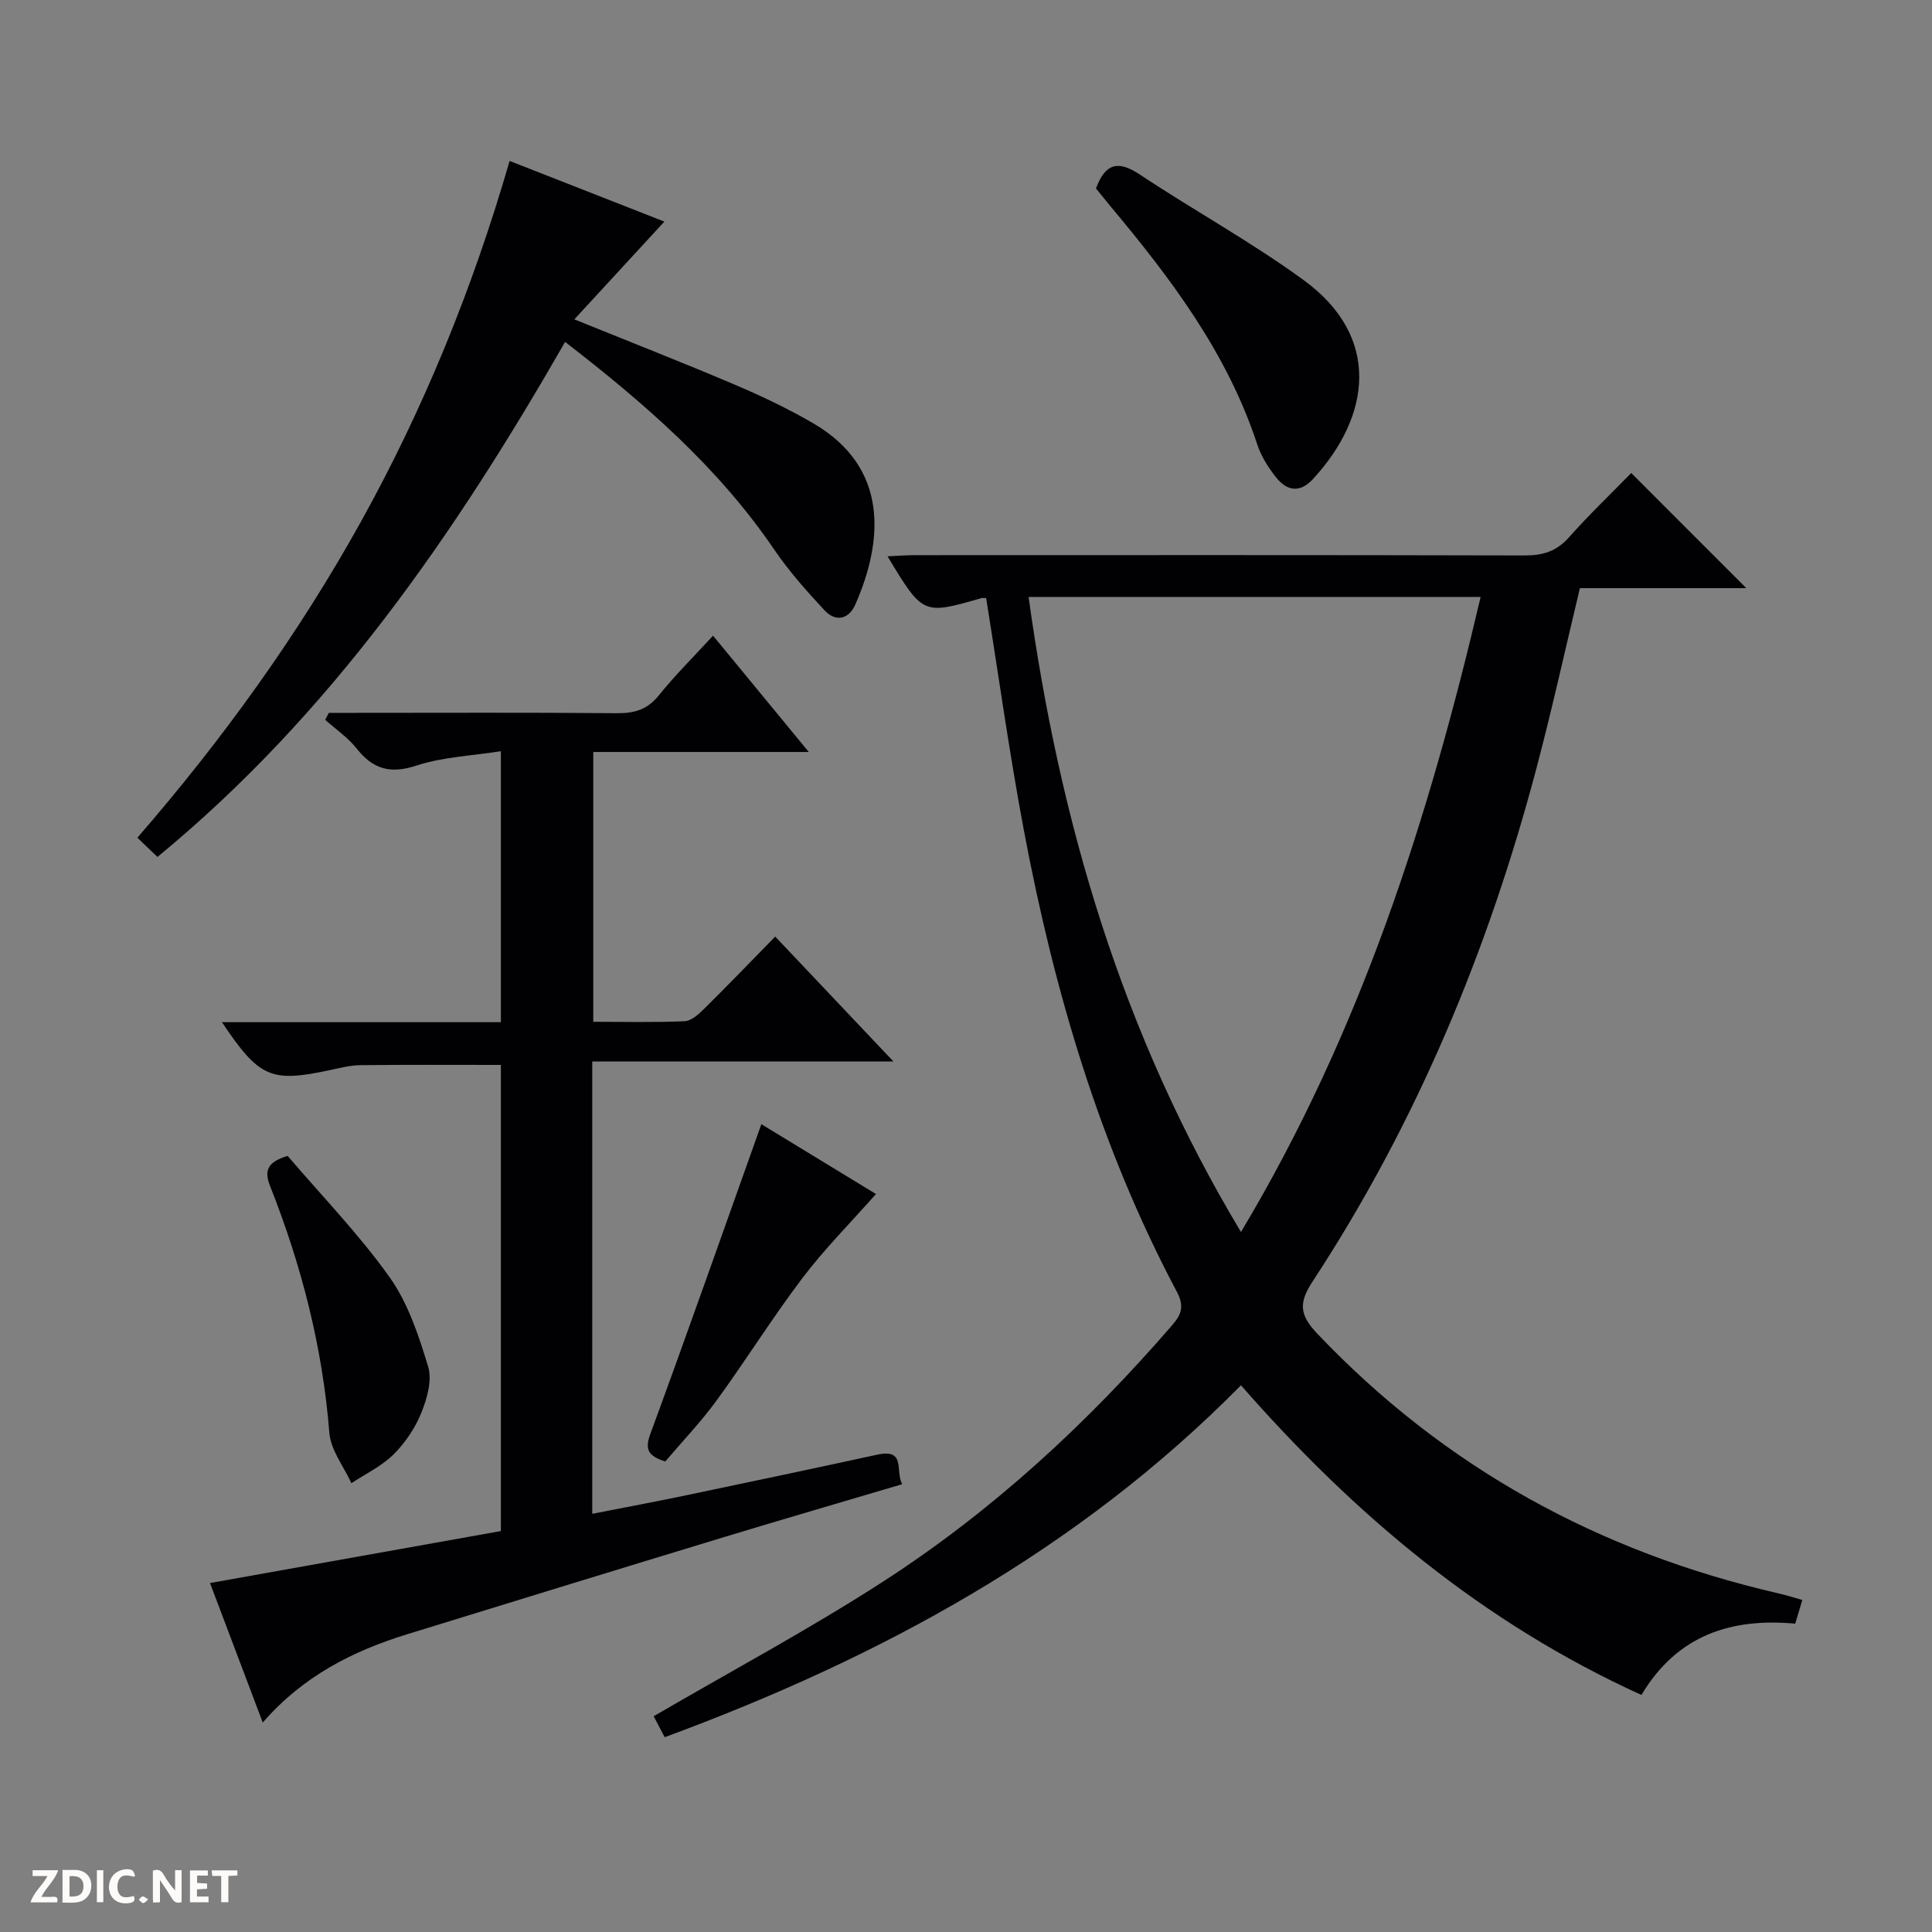 <svg enable-background="new 0 0 400 400" viewBox="0 0 400 400" xmlns="http://www.w3.org/2000/svg"><rect x="0" y="0" width="400" height="400" fill="#808080" stroke="none"/><g fill="#fcfbfa"><path d="m37.59 393.81c-.92.31-1.52.05-2-.78-.7-1.2-1.52-2.34-2.47-3.78v4.59c-.55.03-.95.05-1.41.07-.03-.37-.06-.64-.06-.91 0-1.91 0-3.81 0-5.7 1.13-.41 1.77-.03 2.29.91.62 1.11 1.38 2.14 2.31 3.19v-4.2h1.35v6.61z"/><path d="m12.94 393.88v-6.75c1.9.19 3.93-.54 5.37 1.29.8 1.01.78 2.88.03 3.97-1.37 1.97-3.4 1.51-6.4 1.49m2.45-1.22c2.04.12 2.92-.58 2.89-2.21-.03-1.51-.98-2.19-2.89-2z"/><path d="m11.81 393.87h-5.49c.68-2.18 2.47-3.48 3.51-5.45h-3.08v-1.21h5.29c-.71 2.13-2.44 3.48-3.47 5.51.86 0 1.63.04 2.39-.01.79-.05 1.14.21.85 1.16"/><path d="m39.33 393.86v-6.61h3.7v1.07h-2.22v1.52c.68.04 1.34.09 2.07.13v1.07c-.72.05-1.38.09-2.1.14v1.48h2.4v1.19h-3.85z"/><path d="m27.71 388.56c-1.15-.3-2.46-.61-3.1.64-.37.73-.41 1.93-.06 2.67.63 1.35 1.99.93 3.17.68.35.94-.01 1.32-.93 1.46-1.62.25-3.05-.27-3.76-1.48-.73-1.24-.6-3.03.31-4.17.88-1.11 2.71-1.7 4-1.16.32.13.44.74.65 1.12-.1.08-.19.16-.28.24"/><path d="m49.15 387.24v1.07c-.59.02-1.17.05-1.87.08v5.44h-1.48v-5.44h-1.85c-.05-.4-.08-.73-.13-1.15z"/><path d="m20.06 387.21h1.33v6.62h-1.33z"/><path d="m30.68 393.25c-.39.38-.8.79-1.05.76-.32-.05-.6-.45-.9-.7.26-.24.51-.64.8-.67.29-.04.62.3 1.15.61"/></g><path d="m204.17 123.83c-.35 0-.69-.07-.99.01-12.1 3.48-12.1 3.49-19.42-8.66 1.97-.09 3.69-.23 5.42-.24 42.15-.01 84.3-.05 126.45.06 3.76.01 6.6-.82 9.17-3.71 4.19-4.72 8.76-9.09 12.93-13.36 8.12 8.13 15.85 15.86 23.83 23.84-11.45 0-22.98 0-34.46 0-3.05 12.74-5.75 25.01-8.96 37.16-10 37.83-24.88 73.6-46.39 106.4-2.9 4.43-2.71 6.9.98 10.79 26.37 27.75 58.39 45.24 95.52 53.78 1.58.36 3.12.86 4.9 1.36-.52 1.75-.94 3.14-1.47 4.9-13.2-1.21-24.4 2.31-31.84 14.76-32.72-14.86-59.34-37.18-82.91-64.11-33.81 34.27-74.7 56.39-119.31 72.86-1.02-1.94-1.86-3.53-2.29-4.34 16.01-9.33 32.14-17.96 47.46-27.85 22.64-14.61 42.32-32.78 59.95-53.18 2.02-2.33 2.41-4.04.88-6.92-15.95-30.06-25.4-62.32-31.66-95.58-2.97-15.8-5.18-31.75-7.79-47.97zm52.76 131.24c24.84-41.49 38.88-85.68 49.62-131.48-31.53 0-62.36 0-93.59 0 6.43 46.55 19.3 90.41 43.97 131.48z" fill="#010104"/><path d="m122.62 219.77v93.65c6.76-1.33 13.2-2.53 19.61-3.87 13.15-2.75 26.29-5.53 39.42-8.38 5.95-1.29 3.67 3.34 5.13 6.12-12.67 3.76-24.73 7.26-36.74 10.91-21.92 6.66-43.81 13.39-65.7 20.14-11.27 3.47-21.57 8.66-29.94 18.29-3.84-10.14-7.43-19.64-10.92-28.88 20.38-3.64 40.25-7.19 60.22-10.76 0-32.56 0-64.33 0-96.51-9.63 0-19.36-.06-29.08.05-2.13.02-4.27.59-6.38 1.04-12.16 2.59-14.57 1.59-22.29-9.94h57.75c0-18.73 0-36.82 0-56.1-6 .95-12.01 1.18-17.5 2.98-5.43 1.78-8.98.73-12.37-3.55-1.8-2.27-4.31-3.97-6.5-5.93.25-.48.5-.96.75-1.44h5.21c18.16 0 36.32-.09 54.48.07 3.6.03 6.26-.75 8.62-3.68 3.42-4.24 7.31-8.09 11.24-12.37 6.57 7.98 12.9 15.68 19.82 24.08-15.21 0-29.72 0-44.62 0v55.86c6.39 0 12.67.16 18.92-.12 1.39-.06 2.9-1.45 4.03-2.56 4.86-4.8 9.59-9.72 14.72-14.96 8.1 8.56 15.93 16.83 24.47 25.85-21.23.01-41.57.01-62.35.01z" fill="#010104"/><path d="m105.51 33.32c11.1 4.35 21.73 8.52 32.04 12.56-6.16 6.69-12.18 13.22-18.64 20.24 11.98 4.85 22.77 9.07 33.43 13.61 5.49 2.34 10.92 4.93 16.07 7.93 15.73 9.19 14.43 24.4 8.68 37.49-1.36 3.1-4.08 3.69-6.39 1.2-3.72-3.99-7.39-8.13-10.45-12.63-11.59-17.02-26.82-30.23-43.25-42.93-22.92 39.95-48.58 77.18-84.4 106.63-1.42-1.36-2.6-2.49-4.16-3.98 17.66-20.36 33.28-42 46.3-65.45 13.01-23.47 23.09-48.16 30.77-74.67z" fill="#010104"/><path d="m226.91 39.02c1.95-5.27 4.62-5.85 9.07-2.89 11.2 7.44 23.06 13.94 33.9 21.84 16.2 11.79 13.92 28.26 1.93 41.24-2.72 2.94-5.39 2.41-7.59-.35-1.63-2.04-3.12-4.4-3.93-6.87-6.2-18.89-17.88-34.35-30.4-49.31-1.04-1.27-2.07-2.55-2.98-3.66z" fill="#010104"/><path d="m137.74 302.58c-3.42-1.09-4.33-2.35-3.1-5.68 7.77-21.15 15.24-42.41 22.99-64.15 7.38 4.5 15.64 9.53 23.73 14.46-5.26 5.95-10.65 11.36-15.22 17.39-6.22 8.2-11.67 16.98-17.74 25.3-3.21 4.43-7.03 8.41-10.66 12.68z" fill="#010104"/><path d="m59.55 239.31c7.11 8.33 14.79 16.24 21.11 25.12 3.83 5.38 6.04 12.11 7.99 18.54.85 2.82-.24 6.61-1.43 9.56-1.27 3.14-3.33 6.2-5.74 8.59-2.47 2.44-5.78 4.01-8.73 5.96-1.58-3.47-4.28-6.85-4.56-10.43-1.41-17.71-5.75-34.63-12.26-51.06-1.29-3.24-.57-5 3.62-6.28z" fill="#010104"/></svg>
